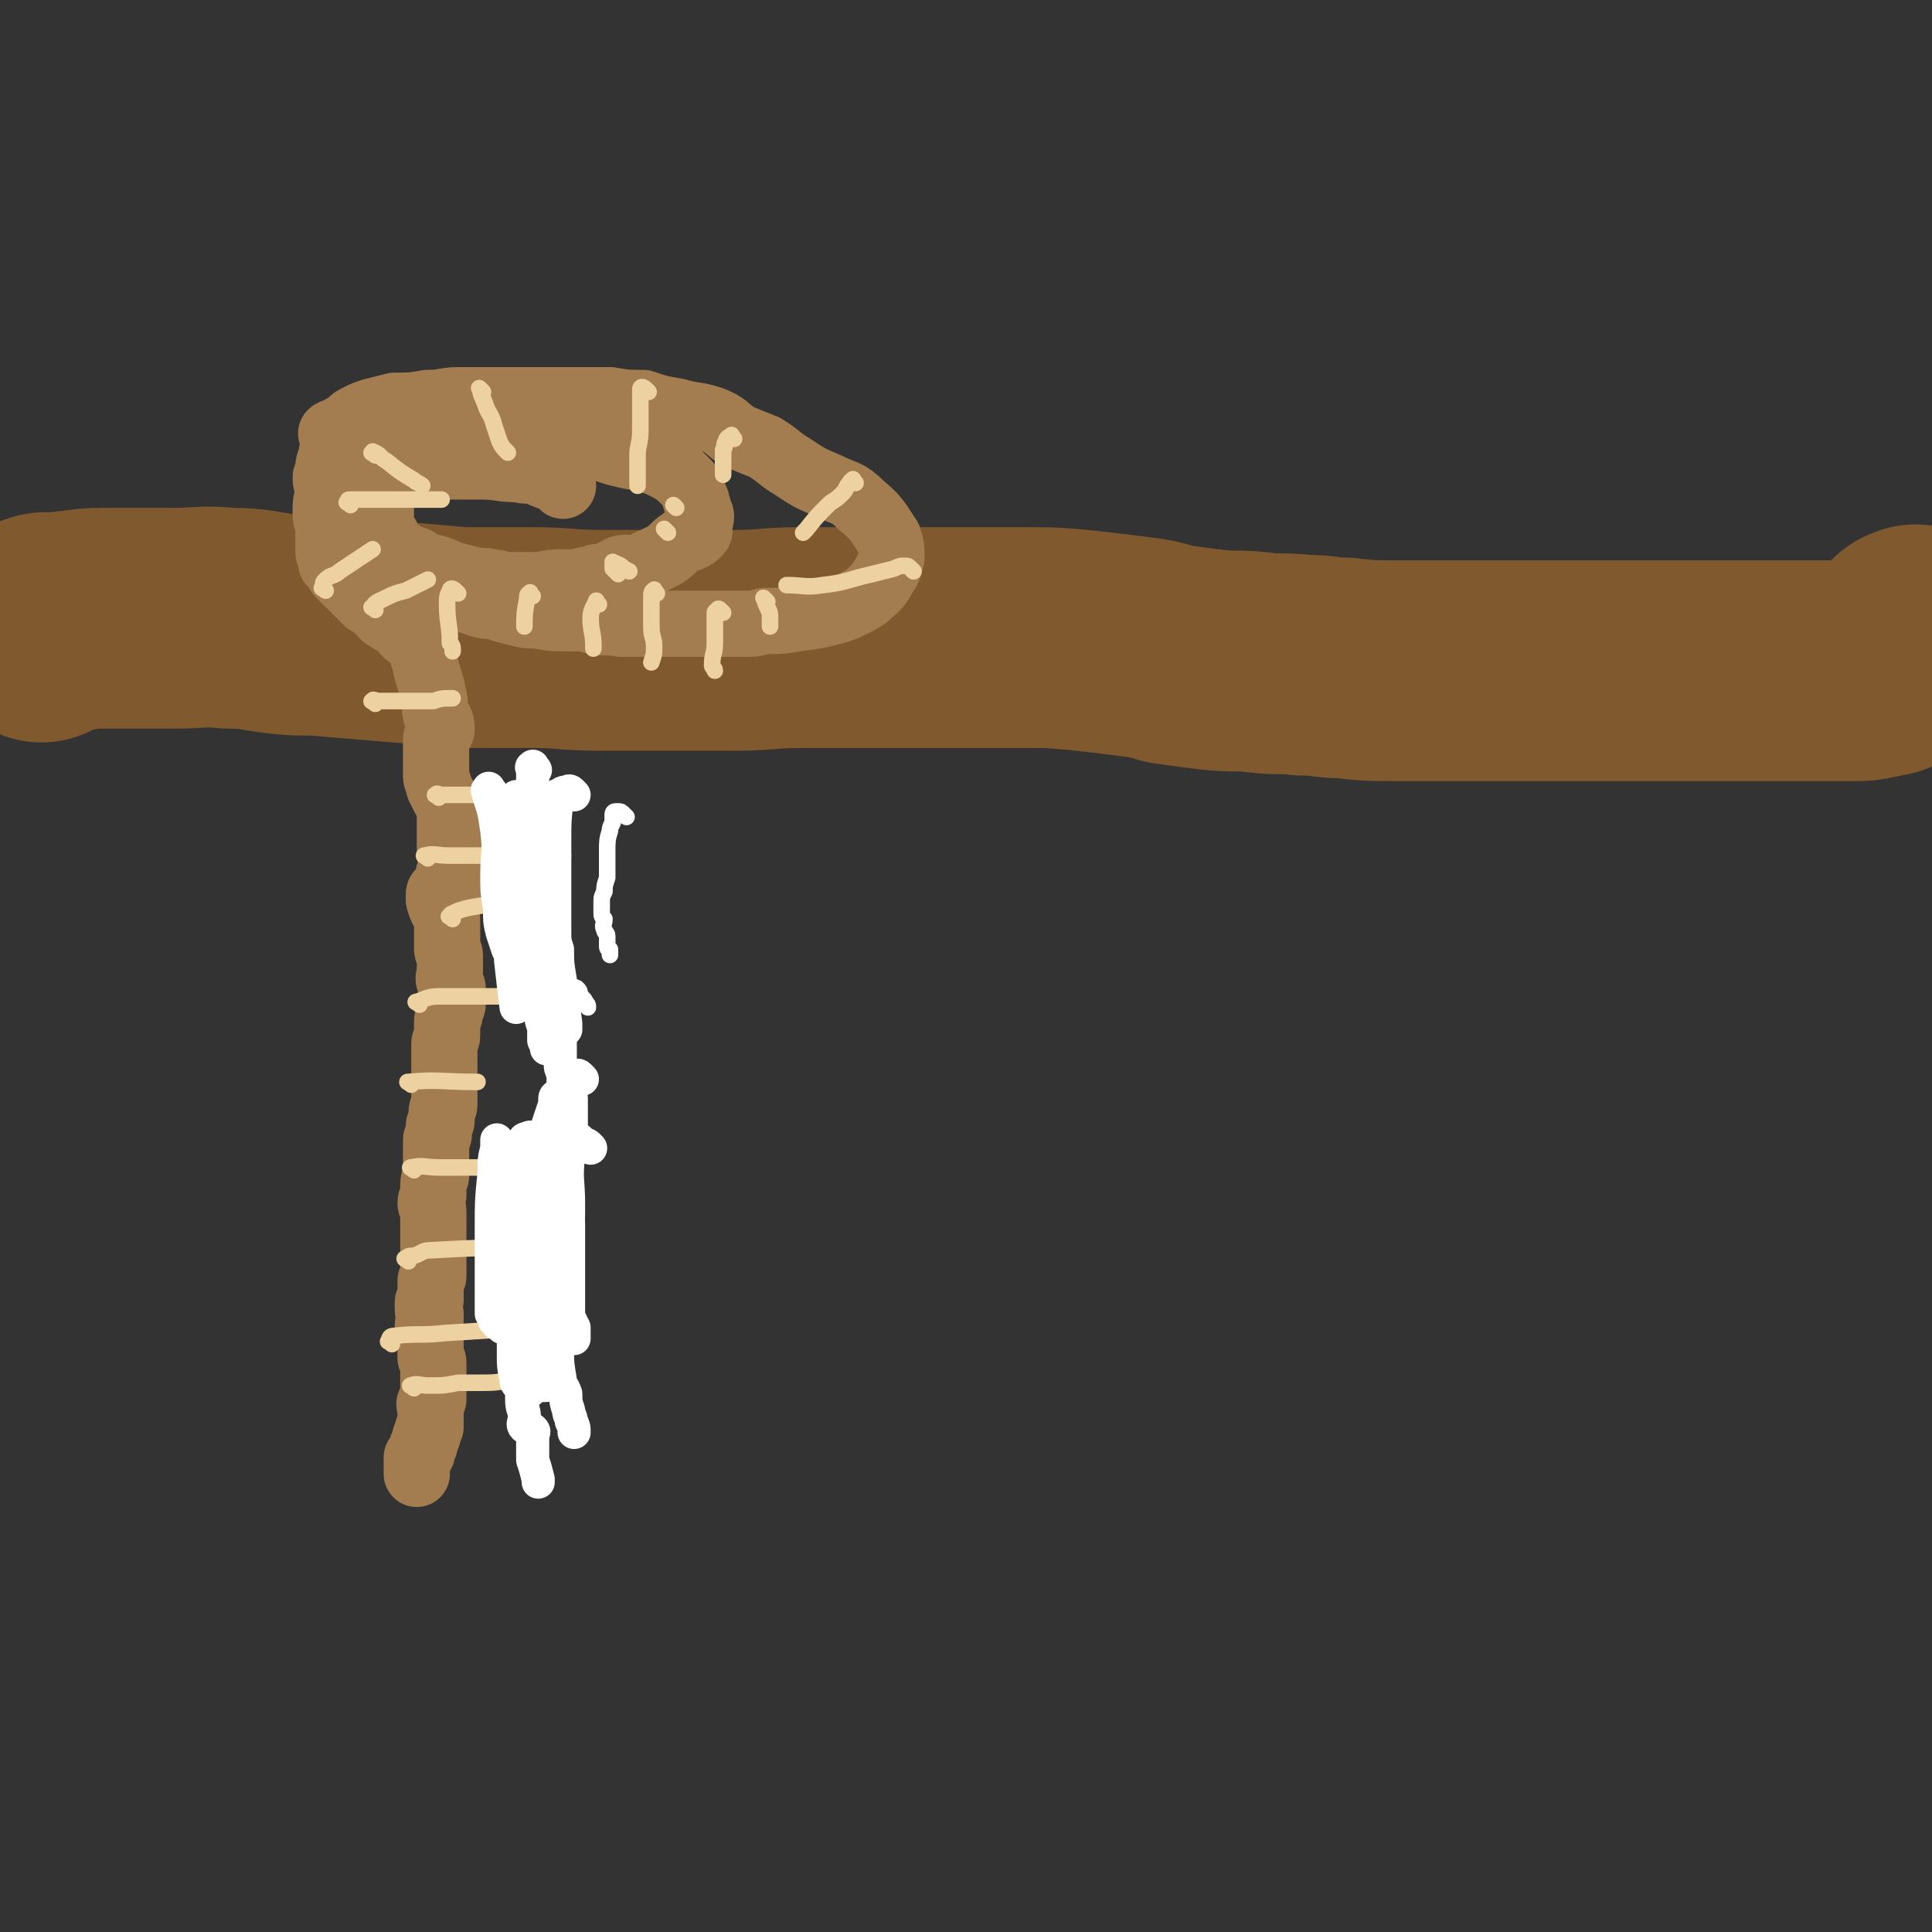 <svg viewBox='0 0 700 700' version='1.1' xmlns='http://www.w3.org/2000/svg' xmlns:xlink='http://www.w3.org/1999/xlink'><rect x="0" y="0" width="700" height="700" fill="#333333" stroke="none"/><g fill='none' stroke='#81592F' stroke-width='80' stroke-linecap='round' stroke-linejoin='round'><path d='M15,229c-1,-1 -2,-1 -1,-1 0,-1 0,-2 1,-2 2,-1 3,0 5,0 3,0 3,-1 6,-1 7,-1 7,-1 14,-1 11,0 11,0 23,0 10,0 10,-1 20,0 10,0 10,1 19,2 9,1 9,0 18,1 12,1 12,1 24,2 12,1 12,1 23,2 13,0 13,0 25,0 13,0 13,1 26,1 11,0 11,0 21,0 14,0 14,0 27,0 12,0 12,-1 25,-1 16,0 16,0 32,0 12,0 12,0 24,0 11,0 12,0 23,0 11,0 11,0 22,1 9,1 9,1 17,2 8,1 8,1 15,3 7,1 7,1 15,2 9,1 9,0 17,1 8,1 8,0 16,1 8,0 8,1 15,1 9,1 9,1 18,1 7,0 7,0 15,0 6,0 6,0 11,0 7,0 7,0 13,0 6,0 6,0 11,0 6,0 6,0 12,0 5,0 5,0 10,0 4,0 4,0 9,0 5,0 5,0 11,0 6,0 6,0 13,0 7,0 7,0 14,0 6,0 6,0 12,0 5,0 5,0 11,0 5,0 5,0 10,0 3,0 3,0 7,0 3,0 3,0 6,0 2,0 2,0 4,0 3,0 3,-1 6,-1 3,-1 3,0 6,-2 1,-1 1,-2 2,-4 1,-2 1,-2 2,-3 1,-1 1,-1 2,-2 1,-1 1,0 2,-1 '/></g>
<g fill='none' stroke='#A37D4F' stroke-width='24' stroke-linecap='round' stroke-linejoin='round'><path d='M204,176c-1,-1 -1,-1 -1,-1 -1,-1 -1,-2 -2,-2 0,0 0,0 0,0 -2,0 -2,0 -4,-1 -1,0 -1,-1 -2,-1 -4,-1 -4,0 -7,-1 -7,0 -7,-1 -14,-1 -6,0 -6,0 -12,0 -3,0 -3,0 -7,0 -4,0 -4,0 -8,2 -1,0 -1,1 -3,2 -1,1 -2,0 -3,2 -2,1 -2,1 -3,3 -1,3 0,3 0,6 0,3 0,3 0,6 0,2 0,2 1,4 0,0 0,0 1,0 0,1 0,1 0,2 0,0 0,0 1,1 0,1 0,1 1,1 1,1 1,1 2,2 1,0 1,0 2,1 1,0 1,1 2,1 1,1 1,0 3,1 1,1 1,1 3,2 5,1 5,1 9,3 4,1 4,1 8,2 4,1 4,0 7,1 3,0 3,1 6,1 4,0 5,0 9,0 5,0 5,-1 10,-1 4,0 4,0 7,0 2,-1 2,-1 4,-1 2,-1 2,-1 4,-1 3,-1 3,-1 5,-2 1,0 1,-1 2,-1 3,-1 3,1 6,0 3,-1 3,-2 6,-3 2,-1 2,-1 4,-2 3,-2 3,-3 6,-5 3,-1 4,-1 6,-3 1,-1 0,-1 0,-3 0,-1 1,-1 1,-3 0,-1 -1,-1 -1,-3 -1,-1 0,-2 -1,-3 -1,-3 -1,-4 -3,-6 -3,-3 -4,-4 -8,-6 -4,-2 -5,-2 -9,-3 -5,-1 -5,-1 -9,-2 -6,-2 -6,-2 -12,-3 -4,-1 -4,-1 -8,-2 -6,-1 -6,-1 -12,-1 -6,0 -6,0 -11,0 -4,0 -4,-1 -9,-1 -3,0 -3,0 -6,1 -4,1 -4,1 -7,1 -4,1 -4,0 -7,1 -4,1 -5,1 -8,2 -2,1 -1,1 -2,2 -1,1 -2,1 -3,1 -2,1 -4,0 -4,2 -2,5 0,6 0,12 0,2 -1,2 -1,4 -1,3 -1,3 -1,5 0,2 0,2 0,4 0,1 0,1 0,2 0,1 0,1 0,1 0,1 0,1 1,2 1,1 1,1 2,2 1,1 1,1 2,2 1,1 1,0 2,1 2,1 1,1 3,2 2,1 2,1 4,2 1,1 1,0 3,1 4,2 4,2 8,4 3,2 3,2 7,4 2,1 2,1 5,2 2,1 2,1 5,2 3,1 3,0 6,1 3,1 3,1 7,2 4,1 4,1 8,1 5,1 5,1 10,1 4,0 4,0 8,0 1,0 1,1 2,1 5,1 5,0 10,1 4,0 4,0 8,0 3,0 3,0 6,0 4,0 4,0 8,0 4,0 4,0 8,0 3,0 3,0 5,0 4,0 4,0 9,0 4,0 4,0 8,-1 6,0 6,0 12,-1 7,-1 8,-1 15,-3 5,-2 5,-2 10,-5 3,-3 4,-3 6,-7 2,-3 2,-3 3,-7 0,-3 0,-4 -1,-7 -4,-6 -4,-7 -10,-12 -5,-5 -6,-4 -12,-7 -7,-3 -7,-3 -13,-7 -5,-3 -5,-4 -10,-7 -5,-2 -5,-2 -10,-4 -4,-3 -4,-4 -9,-6 -6,-2 -6,-1 -13,-3 -6,-1 -6,-1 -12,-3 -6,0 -6,0 -12,-1 -7,0 -7,0 -14,0 -7,0 -7,0 -14,0 -7,0 -7,0 -14,0 -7,0 -7,0 -13,0 -5,0 -5,1 -11,1 -6,1 -6,1 -12,1 -4,1 -4,1 -8,2 -3,1 -3,1 -5,2 -2,1 -2,1 -3,2 -1,1 -1,2 -3,2 -2,2 -3,1 -4,2 0,1 1,2 1,4 0,2 -1,2 -1,5 -1,2 -1,2 -1,4 0,2 -1,2 -1,3 0,3 1,2 1,5 0,0 0,0 0,1 -1,3 -1,3 -1,7 0,3 1,3 1,6 0,0 0,0 0,1 0,0 0,0 0,1 0,1 0,1 0,2 0,1 0,1 0,2 0,1 0,1 0,2 0,1 1,1 1,2 0,1 0,1 0,2 1,1 1,1 2,2 1,1 0,1 1,2 1,1 1,1 2,2 1,1 1,1 2,2 2,2 2,2 3,3 2,2 2,2 3,3 2,1 2,1 3,2 2,1 2,2 3,3 1,1 2,1 3,2 2,1 2,1 3,2 2,1 1,2 3,3 3,2 3,2 5,4 '/><path d='M154,229c-1,-1 -1,-1 -1,-1 -1,-1 -1,-2 -1,-2 0,0 -1,0 -1,0 0,2 0,2 0,5 0,1 0,1 1,2 1,4 1,4 2,7 1,6 2,6 3,12 1,3 0,3 1,7 1,2 2,2 2,5 0,2 -2,2 -2,4 0,3 0,3 0,5 0,1 0,1 0,2 0,2 0,2 0,3 0,2 0,2 0,3 0,2 1,2 1,4 1,2 1,2 2,4 1,2 2,2 2,4 0,2 0,2 0,3 0,2 0,2 0,4 0,2 0,2 0,4 0,2 0,3 0,5 0,2 1,2 1,4 0,1 -1,1 -1,3 -1,1 0,1 0,2 0,3 0,3 -1,5 -1,1 -2,0 -2,0 -1,0 -1,1 -1,1 0,1 0,1 0,2 1,4 2,4 3,7 0,3 0,3 0,6 0,2 0,2 0,5 0,1 1,1 1,2 0,1 0,1 0,2 0,2 0,2 0,4 0,2 -1,2 0,4 0,1 1,1 1,2 0,1 0,1 0,2 0,0 0,0 0,0 0,1 0,1 0,2 0,1 0,1 0,2 0,1 -1,0 -1,1 0,1 0,1 0,2 0,2 -1,2 -1,3 0,2 0,2 0,3 0,1 0,1 0,2 0,2 -1,2 -1,3 0,2 0,2 0,3 0,2 0,2 0,3 0,2 0,2 0,3 0,2 0,2 0,3 0,1 0,1 0,2 0,1 0,1 0,3 0,2 0,2 0,3 0,1 0,1 0,2 0,2 -1,1 -1,3 0,1 0,2 0,3 0,1 -1,1 -1,2 0,1 0,2 0,3 0,1 -1,1 -1,2 0,1 0,1 0,3 0,1 0,1 0,2 0,2 0,2 0,4 0,1 0,1 0,2 0,1 0,1 0,2 0,1 -1,1 -1,3 0,1 0,1 0,2 0,1 0,1 0,2 0,1 -1,1 -1,3 0,1 1,1 1,3 0,1 0,1 0,3 0,1 0,1 0,2 0,1 0,1 0,3 0,1 0,1 0,2 0,1 0,1 0,2 0,0 0,0 0,1 0,1 0,1 0,2 0,2 0,2 0,3 0,1 0,1 0,2 0,1 0,1 0,2 0,0 0,0 0,1 0,1 0,1 -1,2 0,1 0,1 0,2 0,1 0,1 0,2 0,1 0,1 0,2 0,0 0,0 0,1 0,0 -1,0 -1,1 0,1 0,1 0,2 0,1 0,1 1,2 0,1 0,1 0,2 0,1 -1,1 -1,2 0,0 0,0 0,1 0,0 0,0 0,1 0,1 1,1 1,2 0,0 0,0 0,1 0,1 0,1 0,2 0,2 0,2 0,4 0,0 0,0 0,1 1,1 1,1 1,2 0,1 0,1 0,1 0,1 0,1 0,1 0,1 0,1 0,1 0,1 0,1 0,1 0,1 0,1 0,2 0,1 0,1 0,2 0,1 0,1 0,1 0,1 0,1 0,2 0,0 0,0 0,1 0,1 0,1 0,1 0,1 -1,0 -1,1 -1,1 0,1 0,2 0,1 0,1 0,1 0,1 0,1 0,2 0,1 0,1 0,2 0,1 0,1 0,2 0,0 -1,0 -1,1 0,1 0,1 0,2 0,0 -1,0 -1,1 0,1 0,1 0,2 0,1 -1,0 -1,1 0,1 0,1 0,2 0,1 -1,1 -1,2 -1,0 -1,0 -1,0 0,0 0,1 0,1 0,1 0,1 0,2 0,0 0,0 0,1 0,1 0,1 0,1 0,1 0,1 0,1 '/></g>
<g fill='none' stroke='#EED1A0' stroke-width='6' stroke-linecap='round' stroke-linejoin='round'><path d='M150,503c-1,-1 -2,-1 -1,-1 2,-1 3,0 6,0 6,0 6,0 11,-1 3,0 3,0 7,0 6,0 6,0 12,-1 '/><path d='M142,487c-1,-1 -2,-1 -1,-1 0,-1 0,-2 2,-2 9,-1 9,0 18,-1 16,-1 16,-1 33,-2 1,0 1,0 2,0 '/><path d='M148,457c-1,-1 -2,-1 -1,-1 1,-1 1,-1 3,-1 3,-1 3,-2 6,-2 18,-1 20,-1 36,-1 '/><path d='M150,424c-1,-1 -2,-1 -1,-1 4,-1 5,0 11,0 11,0 11,0 22,0 12,0 12,0 24,-1 '/><path d='M149,393c-1,-1 -2,-1 -1,-1 11,-1 12,0 25,0 '/><path d='M152,364c-1,-1 -2,-1 -1,-1 3,-1 4,-2 8,-2 11,0 11,0 23,0 5,0 5,0 10,-1 '/><path d='M164,333c-1,-1 -2,-1 -1,-1 0,-1 1,-1 3,-2 6,-2 6,-1 13,-3 0,0 0,0 0,0 '/><path d='M155,311c-1,-1 -2,-1 -1,-1 3,-1 4,0 9,0 13,0 13,0 26,0 8,0 8,0 15,0 '/><path d='M159,289c-1,-1 -2,-1 -1,-1 0,-1 1,0 2,0 18,0 18,0 35,0 6,0 6,0 11,0 '/><path d='M136,255c-1,-1 -2,-1 -1,-1 0,-1 1,0 2,0 2,0 2,0 3,0 1,0 1,0 2,0 8,0 8,0 15,0 3,-1 3,-1 7,-1 '/><path d='M136,221c-1,-1 -2,-1 -1,-1 1,-2 2,-2 4,-3 4,-2 4,-2 8,-3 4,-2 4,-2 8,-4 '/><path d='M118,214c-1,-1 -2,-1 -1,-1 0,-2 0,-2 1,-3 2,-2 3,-1 5,-3 6,-4 6,-4 12,-8 0,0 0,0 0,0 '/><path d='M127,183c-1,-1 -2,-1 -1,-1 0,-1 0,-1 1,-1 1,0 1,0 2,0 12,0 12,0 24,0 3,0 3,0 7,0 '/><path d='M136,165c-1,-1 -2,-1 -1,-1 0,-1 0,0 1,0 2,1 2,2 4,3 5,4 5,4 10,7 1,1 2,1 3,2 '/><path d='M175,142c-1,-1 -2,-2 -1,-1 0,2 1,3 2,6 1,3 2,3 3,7 1,3 1,3 2,6 1,2 1,2 3,4 '/><path d='M235,142c-1,-1 -1,-1 -1,-1 -1,-1 -2,-1 -2,0 0,1 0,2 0,3 0,6 0,6 0,12 0,5 -1,5 -1,9 0,5 0,6 0,11 '/><path d='M266,159c-1,-1 -1,-2 -1,-1 -1,0 -2,1 -2,2 -1,1 0,2 -1,3 0,4 0,5 0,9 '/><path d='M310,175c-1,-1 -1,-2 -1,-1 -1,0 -1,1 -2,2 -1,2 -1,2 -2,3 -3,3 -3,2 -5,4 -4,4 -4,4 -8,9 0,0 0,0 -1,1 '/><path d='M331,207c-1,-1 -1,-1 -1,-1 -1,-1 -1,-1 -2,-1 -2,0 -2,0 -4,1 -4,1 -4,1 -8,2 -9,2 -9,3 -18,4 -6,1 -7,0 -13,0 '/><path d='M278,218c-1,-1 -2,-2 -1,-1 0,0 0,1 1,3 1,2 1,2 1,5 0,1 0,1 0,2 '/><path d='M262,222c-1,-1 -1,-1 -1,-1 -1,-1 -1,0 -1,0 0,1 -1,0 -1,1 0,5 0,5 0,11 0,4 -1,4 -1,8 0,1 1,1 1,2 '/><path d='M238,215c-1,-1 -1,-2 -1,-1 -1,0 -1,1 -1,2 0,5 0,5 0,11 0,4 1,4 1,7 0,3 0,3 -1,6 '/><path d='M217,219c-1,-1 -1,-2 -1,-1 -1,2 -2,3 -2,6 0,5 1,5 1,10 0,1 0,1 0,1 '/><path d='M193,216c-1,-1 -1,-2 -1,-1 -1,0 -1,1 -1,2 -1,5 -1,6 -1,10 '/><path d='M166,215c-1,-1 -1,-1 -1,-1 -1,-1 -2,-1 -2,0 -1,2 -1,2 -1,5 0,7 1,7 1,14 1,1 1,1 1,3 '/><path d='M224,208c-1,-1 -1,-1 -1,-1 -1,-1 -1,-1 -1,-1 0,-1 0,-1 0,-2 0,0 0,-1 0,0 1,0 1,0 3,1 1,1 1,1 3,2 '/><path d='M242,193c-1,-1 -2,-2 -1,-1 0,0 0,0 1,1 '/><path d='M245,184c-1,-1 -1,-1 -1,-1 '/></g>
<g fill='none' stroke='#FFFFFF' stroke-width='6' stroke-linecap='round' stroke-linejoin='round'><path d='M227,296c-1,-1 -1,-1 -1,-1 -1,-1 -1,-1 -2,-1 0,0 -1,0 -1,0 -1,0 -1,1 -1,1 0,2 0,2 0,3 -1,2 -1,2 -1,3 -1,3 -1,4 -1,7 0,5 0,5 0,10 -1,3 -1,3 -1,5 -1,2 -1,2 -1,4 0,2 0,2 0,4 0,1 0,1 1,2 0,2 -1,2 0,4 0,1 1,1 1,2 0,1 0,1 0,1 0,1 0,1 0,2 0,0 0,1 0,1 0,1 1,1 1,1 0,1 0,2 0,2 '/><path d='M202,303c-1,-1 -1,-1 -1,-1 -1,-1 -1,-1 -1,-2 0,-1 0,-1 0,-1 0,-1 -1,-2 -1,-2 0,1 0,3 1,5 1,6 1,6 2,11 1,7 1,7 1,13 0,5 0,5 0,10 0,4 0,4 0,7 0,2 0,2 1,4 0,2 1,2 1,4 0,3 -1,3 0,5 1,2 2,1 4,2 1,1 1,1 1,2 1,2 2,2 2,3 1,1 1,1 1,2 '/></g>
<g fill='none' stroke='#FFFFFF' stroke-width='12' stroke-linecap='round' stroke-linejoin='round'><path d='M208,288c-1,-1 -1,-1 -1,-1 -1,-1 -1,0 -2,0 -1,0 -1,0 -2,1 -1,0 -1,0 -1,1 -1,8 -1,8 -1,17 0,10 0,10 0,20 0,5 0,5 0,11 0,4 0,4 1,7 0,5 0,5 1,11 1,8 1,8 2,16 0,1 0,1 0,2 '/><path d='M178,287c-1,-1 -1,-2 -1,-1 -1,0 0,1 0,2 2,6 2,6 3,13 1,8 0,8 0,16 0,6 0,6 1,12 0,5 0,5 1,9 1,3 1,3 2,6 1,2 1,2 1,4 1,9 1,9 2,17 '/><path d='M188,290c-1,-1 -1,-2 -1,-1 -1,0 0,0 0,1 0,5 0,5 0,10 0,9 0,9 0,17 0,7 0,7 0,13 0,4 0,4 0,8 0,3 0,3 1,6 0,2 1,2 1,4 '/><path d='M194,279c-1,-1 -1,-2 -1,-1 -1,0 0,0 0,1 0,1 0,1 0,2 0,4 0,4 -1,8 0,10 0,10 0,19 0,9 0,9 0,17 0,5 0,5 0,11 0,4 0,4 1,8 0,4 0,4 1,7 1,6 1,6 1,11 1,3 1,3 1,6 0,3 1,3 1,5 0,2 0,2 0,4 1,2 1,2 1,3 '/><path d='M199,344c-1,-1 -2,-2 -1,-1 1,3 2,4 4,9 1,6 1,6 1,12 0,7 0,7 0,15 0,3 0,3 0,6 0,2 0,2 1,4 0,1 0,1 0,3 0,1 1,1 2,2 0,2 1,2 1,4 0,3 0,3 0,7 0,3 0,3 0,5 0,3 -1,3 -2,6 0,6 0,6 0,11 0,5 0,5 0,10 0,4 0,4 0,9 0,4 0,4 0,8 0,4 0,4 0,8 0,3 0,3 0,6 0,2 0,2 0,4 0,2 0,2 1,4 0,1 0,1 1,3 0,1 0,0 1,2 0,1 0,1 0,2 0,1 0,2 0,2 0,0 0,-1 -1,-3 0,0 -1,0 -1,-1 0,-5 0,-5 0,-11 0,-9 0,-9 0,-18 0,-4 0,-4 0,-9 '/><path d='M211,391c-1,-1 -1,-1 -1,-1 -1,-1 -1,0 -2,0 0,0 0,0 0,0 -1,1 -1,1 -1,2 -1,5 -1,5 -1,11 0,7 0,7 -1,13 0,6 0,6 0,12 0,6 0,6 -1,11 0,4 -1,4 -1,9 0,5 0,5 0,10 0,4 -1,4 -1,8 0,6 0,6 0,11 0,6 0,6 0,12 0,5 0,5 1,11 0,2 1,2 2,5 0,3 0,3 1,6 0,2 1,2 1,4 1,2 1,2 1,4 '/><path d='M195,414c-1,-1 -1,-1 -1,-1 -1,-1 -1,-1 -2,-1 0,0 0,0 0,0 -1,3 -2,3 -2,6 -1,8 0,8 0,15 0,6 -1,6 -1,13 0,5 0,5 0,10 0,5 0,5 0,10 0,6 0,6 0,11 0,4 0,4 0,9 0,3 0,3 1,6 0,3 0,3 0,6 0,2 0,2 0,4 0,0 0,0 0,1 1,0 1,-1 2,-1 1,0 1,0 2,0 '/><path d='M214,416c-1,-1 -1,-1 -1,-1 -1,-1 -2,0 -2,0 -1,0 0,-1 -1,-2 0,0 0,0 0,0 -1,-1 -1,0 -1,0 -1,3 -2,3 -3,6 -1,8 0,9 0,17 0,8 0,8 -1,17 -1,7 -1,7 -2,15 0,7 0,8 -1,15 0,5 -1,5 -2,11 0,4 0,4 -1,7 0,1 -1,1 -2,1 0,0 0,0 0,0 -2,0 -2,0 -4,0 -1,0 -1,0 -1,0 -1,-1 -2,-1 -2,-2 0,-1 0,-1 0,-2 0,-7 0,-7 0,-14 0,-7 0,-7 0,-15 0,-6 1,-6 2,-12 0,-5 0,-5 1,-10 1,-4 1,-4 2,-9 0,-5 1,-5 2,-10 0,-3 0,-4 1,-8 0,-3 0,-2 1,-5 1,-3 1,-3 1,-5 0,-3 0,-3 0,-5 0,-3 1,-3 1,-6 1,0 0,0 0,0 0,-1 0,-1 0,-1 0,-1 1,-1 1,-1 1,0 0,1 0,1 0,1 -1,1 -1,2 -2,6 -2,6 -4,12 -1,5 -2,5 -2,10 -1,7 -1,7 -1,14 -1,5 0,5 0,11 0,8 -1,8 -1,16 0,7 0,7 0,15 0,7 0,7 0,14 0,4 -1,4 -1,8 0,2 1,3 0,4 0,0 -1,-2 -2,-2 -1,0 -1,0 -2,0 -1,-1 -1,-1 -1,-2 -1,-5 -1,-5 -1,-9 0,-6 0,-6 0,-11 0,-6 0,-6 0,-13 0,-5 0,-5 0,-10 0,-4 0,-4 0,-8 0,-3 0,-3 0,-6 0,-4 0,-5 0,-9 0,-2 1,-2 1,-4 0,-2 0,-2 0,-4 0,-2 0,-2 0,-4 0,-1 1,-1 1,-1 1,-1 1,-1 2,-2 0,-1 0,-1 0,-2 0,-1 0,-1 0,-1 0,-1 0,-1 0,-1 0,-1 0,-2 0,-2 0,-1 1,0 1,1 0,3 0,3 0,7 0,8 1,8 1,15 0,6 -1,6 -1,12 0,7 -1,7 -1,14 0,7 0,7 0,13 0,5 0,5 0,10 0,5 -1,5 -1,10 0,1 0,1 0,2 0,0 -1,0 -1,0 0,0 0,1 0,1 0,0 0,-1 0,-2 0,-1 0,-1 0,-1 0,-1 -1,-1 -1,-1 -1,-1 -1,-1 -1,-2 0,-6 0,-6 0,-11 0,-4 0,-4 0,-9 0,-3 0,-3 0,-6 0,-3 1,-3 1,-5 0,-4 0,-4 0,-8 0,-3 0,-3 -1,-6 0,-3 0,-3 0,-5 0,-3 0,-3 -1,-5 0,-2 -1,-2 -1,-3 -1,-2 0,-2 -1,-4 -1,-2 -1,-2 -2,-4 -1,-2 -1,-2 -2,-5 0,-1 1,-1 1,-2 0,-2 0,-2 0,-4 0,0 0,0 0,0 0,-1 0,-1 0,-1 0,-1 0,-1 0,-1 0,0 0,1 0,1 0,1 0,1 0,2 -1,4 -1,4 -1,9 -1,10 -1,10 -1,19 0,5 0,5 0,9 0,4 0,4 0,9 0,4 0,4 0,7 0,4 0,4 0,7 1,1 1,2 1,2 0,1 0,-1 0,-1 1,1 2,2 2,2 1,0 0,-1 0,-1 0,-1 -1,0 -1,1 0,1 1,1 1,1 1,1 1,1 1,1 0,0 0,-1 0,-1 0,-1 -1,0 -1,-1 0,-9 0,-9 0,-18 0,-7 0,-7 0,-14 0,-4 0,-4 0,-9 0,-5 0,-5 0,-9 0,-3 0,-3 1,-7 0,-2 0,-3 1,-4 0,-1 1,0 1,0 1,1 1,0 2,1 2,1 2,1 3,2 1,1 1,1 1,2 0,1 0,1 0,1 0,4 0,4 0,9 0,4 0,4 0,8 0,7 1,7 1,14 0,4 0,4 0,8 0,5 -1,5 -1,9 0,4 0,4 0,8 0,4 -1,4 -1,7 0,4 0,4 0,7 0,3 0,3 0,5 0,2 0,2 0,3 0,3 0,3 0,5 0,4 1,3 1,7 0,1 -1,2 0,3 1,1 2,0 3,1 1,1 0,1 0,2 0,0 0,0 0,1 0,0 0,0 0,0 0,1 0,1 0,2 0,0 0,0 0,0 0,1 0,1 0,1 0,1 0,1 0,3 0,1 0,1 0,2 1,3 1,3 2,7 0,0 0,0 0,1 '/></g>
</svg>